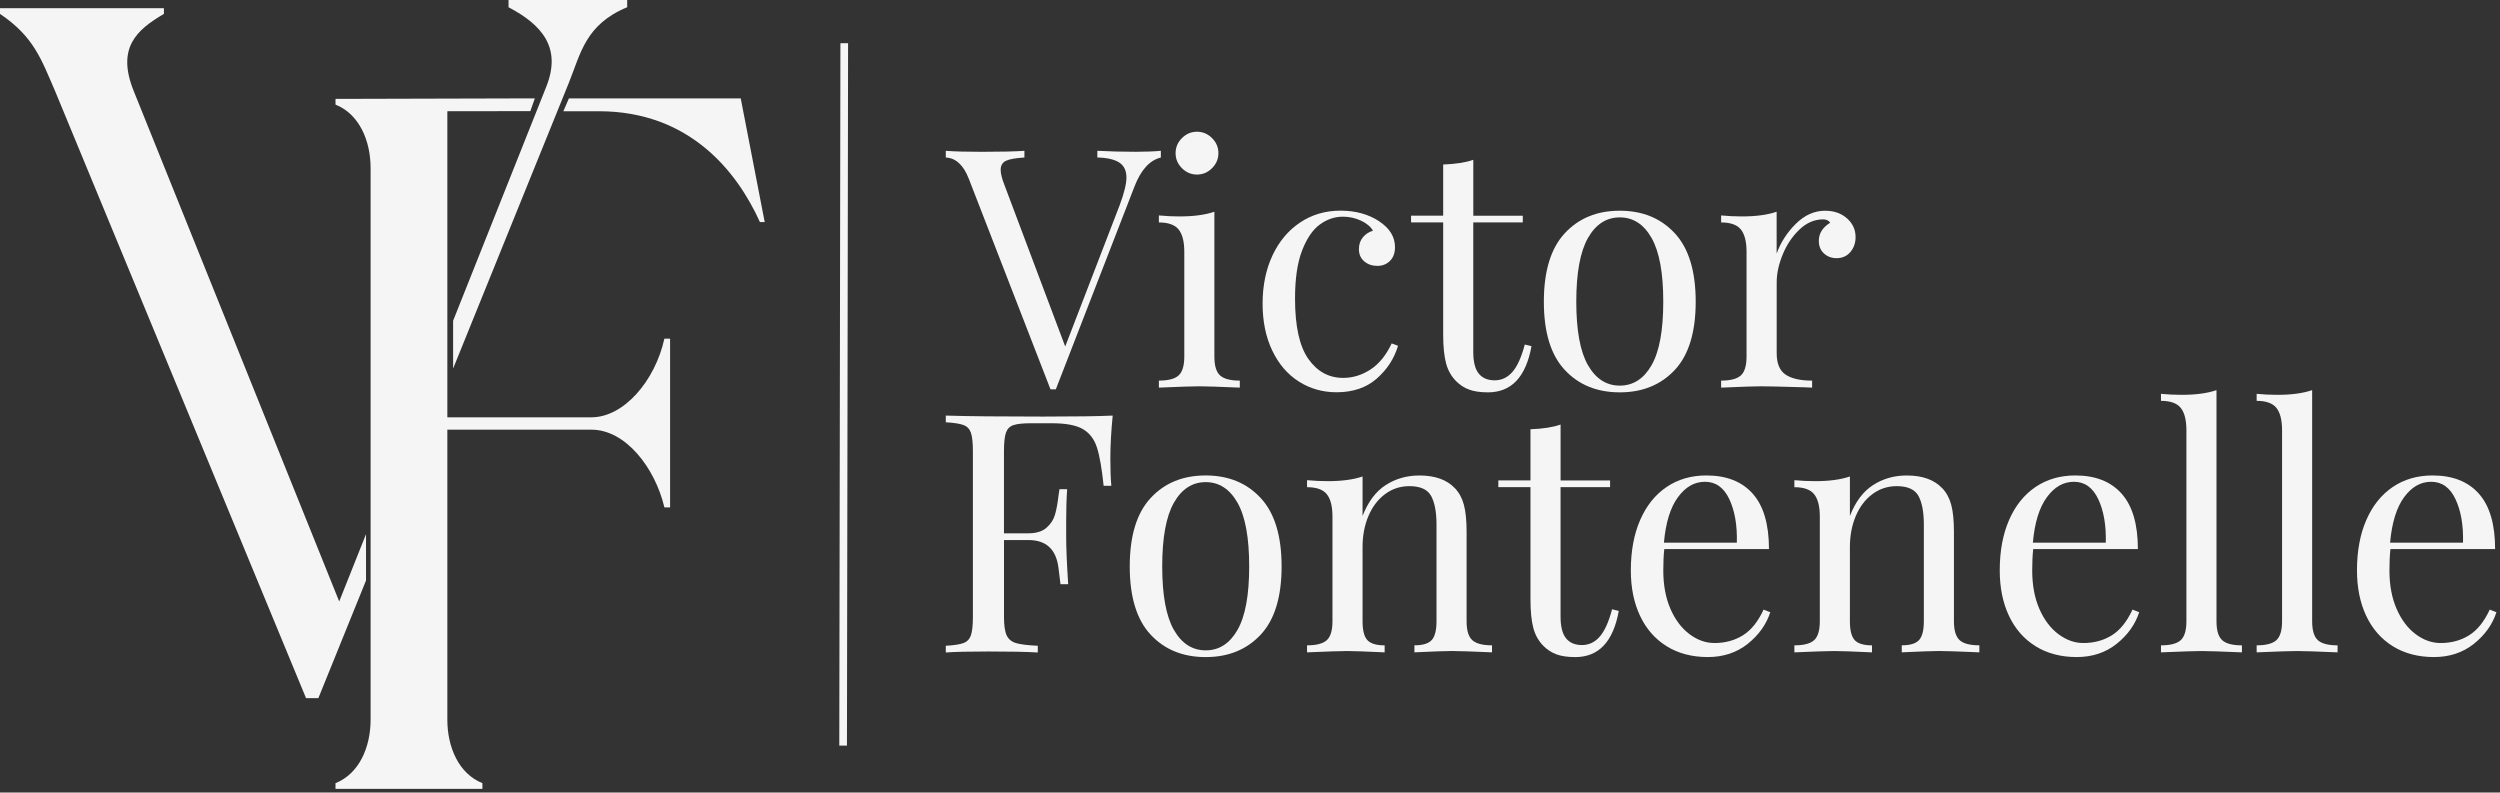 <svg xmlns="http://www.w3.org/2000/svg" width="511" height="162" viewBox="0 0 511 162" fill="none"><rect x="0" y="0" width="511" height="162" fill="#333333" stroke="none"/><path d="M69.335 122.938L27.302 18.528C23.817 9.806 27.88 6.13 33.504 2.841V1.68H-0.008V2.841C6.963 7.489 8.517 12.326 11.223 18.528L62.555 142.7H65.075L74.814 118.65V109.182L69.335 122.938Z" fill="#F5F5F5"></path><path d="M128.198 -0.008V1.477C119.621 5.021 118.684 10.991 116.257 16.962L115.534 18.748L114.552 21.176L92.617 75.329V65.56L110.286 21.176L111.251 18.748L111.592 17.893C114.956 9.685 110.662 5.021 103.945 1.477V-0.008H128.198Z" fill="#F5F5F5"></path><path d="M151.405 20.106H116.286L115.153 22.736H122.401C141.001 22.736 150.688 35.129 155.329 45.394H156.306C154.671 36.967 153.041 28.534 151.405 20.106Z" fill="#F5F5F5"></path><path d="M136.966 69.225V103.708H135.805C133.868 95.57 127.863 87.825 120.887 87.825H91.437V147.099C91.437 152.717 93.761 158.139 98.605 160.081V161.242H68.578V160.081C73.427 158.144 75.751 152.717 75.751 147.099V34.36C75.751 28.742 73.427 23.32 68.578 21.378V20.216C82.16 20.182 95.738 20.141 109.321 20.106C109.014 20.973 108.708 21.846 108.402 22.713C102.749 22.719 97.096 22.731 91.437 22.736V85.299H120.887C127.47 85.299 133.868 77.935 135.805 69.219H136.966V69.225Z" fill="#F5F5F5"></path><path d="M237.278 30.828V32.198C234.995 32.747 233.198 34.73 231.88 38.146L215.811 79.577H214.719L198.038 36.574C196.945 33.747 195.373 32.291 193.321 32.198V30.828C195.142 30.967 197.581 31.031 200.639 31.031C204.558 31.031 207.477 30.961 209.39 30.828V32.198C207.656 32.291 206.419 32.505 205.662 32.846C204.91 33.187 204.535 33.816 204.535 34.724C204.535 35.498 204.806 36.568 205.355 37.938L217.73 70.826L228.874 41.903C229.787 39.441 230.244 37.574 230.244 36.296C230.244 34.886 229.753 33.857 228.776 33.221C227.793 32.585 226.302 32.239 224.296 32.192V30.823C226.892 30.961 229.516 31.025 232.157 31.025C234.209 31.025 235.92 30.955 237.284 30.823L237.278 30.828Z" fill="#F5F5F5"></path><path d="M248.22 72.878C248.22 74.751 248.607 76.034 249.382 76.739C250.156 77.444 251.503 77.796 253.416 77.796V79.23C249.22 79.051 246.463 78.958 245.145 78.958C243.827 78.958 241.064 79.051 236.874 79.23V77.796C238.787 77.796 240.134 77.444 240.908 76.739C241.683 76.034 242.07 74.745 242.07 72.878V51.48C242.07 49.382 241.683 47.856 240.908 46.903C240.134 45.943 238.787 45.469 236.874 45.469V44.036C238.33 44.174 239.746 44.238 241.11 44.238C243.983 44.238 246.353 43.92 248.22 43.278V72.883V72.878ZM247.74 28.227C248.607 29.094 249.041 30.117 249.041 31.302C249.041 32.487 248.607 33.516 247.74 34.377C246.873 35.244 245.85 35.678 244.665 35.678C243.48 35.678 242.451 35.244 241.59 34.377C240.723 33.51 240.29 32.487 240.29 31.302C240.29 30.117 240.723 29.094 241.59 28.227C242.457 27.36 243.48 26.927 244.665 26.927C245.85 26.927 246.873 27.36 247.74 28.227Z" fill="#F5F5F5"></path><path d="M281.923 45.255C284.067 46.671 285.137 48.423 285.137 50.521C285.137 51.706 284.796 52.642 284.114 53.324C283.432 54.006 282.565 54.347 281.519 54.347C280.472 54.347 279.582 54.041 278.854 53.422C278.126 52.81 277.762 51.977 277.762 50.925C277.762 49.966 278.033 49.157 278.582 48.498C279.131 47.839 279.813 47.394 280.634 47.163C280.178 46.342 279.368 45.66 278.207 45.111C277.045 44.562 275.802 44.29 274.478 44.29C272.791 44.29 271.219 44.828 269.762 45.897C268.305 46.966 267.097 48.746 266.138 51.232C265.178 53.717 264.704 56.989 264.704 61.04C264.704 66.693 265.618 70.809 267.438 73.381C269.259 75.959 271.629 77.242 274.548 77.242C276.507 77.242 278.363 76.675 280.12 75.531C281.871 74.392 283.322 72.612 284.461 70.196L285.761 70.676C284.987 73.271 283.542 75.508 281.42 77.375C279.299 79.242 276.553 80.178 273.184 80.178C270.357 80.178 267.791 79.45 265.491 77.993C263.19 76.537 261.375 74.427 260.057 71.67C258.734 68.913 258.075 65.711 258.075 62.063C258.075 58.416 258.745 55.087 260.092 52.22C261.433 49.347 263.317 47.105 265.733 45.486C268.149 43.868 270.906 43.059 274.005 43.059C277.103 43.059 279.704 43.787 281.935 45.244L281.923 45.255Z" fill="#F5F5F5"></path><path d="M301.136 44.093H311.257V45.463H301.136V71.924C301.136 73.976 301.511 75.456 302.263 76.369C303.014 77.282 304.095 77.739 305.511 77.739C306.927 77.739 308.13 77.172 309.135 76.028C310.135 74.889 310.979 73.022 311.667 70.421L313.037 70.762C311.898 77.051 308.933 80.195 304.147 80.195C302.598 80.195 301.321 80.01 300.321 79.646C299.315 79.282 298.431 78.71 297.656 77.935C296.651 76.935 295.957 75.704 295.57 74.242C295.182 72.785 294.986 70.826 294.986 68.364V45.458H288.42V44.088H294.986V33.626C297.535 33.533 299.587 33.215 301.142 32.666V44.082L301.136 44.093Z" fill="#F5F5F5"></path><path d="M342.33 47.683C345.179 50.758 346.601 55.422 346.601 61.665C346.601 67.907 345.179 72.56 342.33 75.612C339.48 78.663 335.735 80.195 331.082 80.195C326.429 80.195 322.684 78.669 319.834 75.612C316.985 72.56 315.563 67.907 315.563 61.665C315.563 55.422 316.985 50.758 319.834 47.683C322.684 44.608 326.429 43.07 331.082 43.07C335.735 43.07 339.48 44.608 342.33 47.683ZM324.585 48.636C322.99 51.44 322.192 55.781 322.192 61.659C322.192 67.537 322.99 71.872 324.585 74.647C326.18 77.427 328.348 78.82 331.082 78.82C333.816 78.82 335.983 77.432 337.579 74.647C339.174 71.866 339.972 67.537 339.972 61.659C339.972 55.781 339.174 51.44 337.579 48.636C335.983 45.833 333.816 44.434 331.082 44.434C328.348 44.434 326.18 45.839 324.585 48.636Z" fill="#F5F5F5"></path><path d="M377.536 44.637C378.698 45.683 379.281 46.96 379.281 48.463C379.281 49.648 378.929 50.665 378.224 51.503C377.518 52.347 376.57 52.769 375.386 52.769C374.38 52.769 373.53 52.451 372.825 51.81C372.12 51.174 371.767 50.307 371.767 49.215C371.767 47.712 372.542 46.481 374.091 45.521C373.773 45.065 373.293 44.839 372.657 44.839C370.877 44.839 369.259 45.533 367.802 46.926C366.346 48.319 365.207 50.012 364.386 52.018C363.565 54.023 363.155 55.914 363.155 57.694V72.19C363.155 74.288 363.756 75.745 364.964 76.566C366.172 77.386 367.981 77.797 370.397 77.797V79.23L368.756 79.161C364.109 79.022 361.144 78.958 359.866 78.958C358.681 78.958 355.994 79.051 351.797 79.23V77.797C353.711 77.797 355.057 77.444 355.832 76.739C356.606 76.034 356.994 74.745 356.994 72.878V51.48C356.994 49.382 356.606 47.856 355.832 46.903C355.057 45.943 353.711 45.469 351.797 45.469V44.036C353.254 44.174 354.67 44.238 356.034 44.238C358.907 44.238 361.277 43.92 363.144 43.279V51.827C363.964 49.55 365.276 47.521 367.074 45.741C368.871 43.961 370.866 43.076 373.056 43.076C374.877 43.076 376.374 43.602 377.536 44.648V44.637Z" fill="#F5F5F5"></path><path d="M226.955 93.692C226.955 95.975 227.025 97.842 227.158 99.298H225.585C225.221 95.79 224.765 93.177 224.216 91.472C223.666 89.761 222.713 88.513 221.343 87.709C219.973 86.912 217.881 86.513 215.054 86.513H210.748C209.107 86.513 207.91 86.64 207.159 86.888C206.407 87.137 205.893 87.651 205.621 88.426C205.35 89.201 205.211 90.455 205.211 92.189V109.009H210.199C211.794 109.009 213.025 108.633 213.892 107.881C214.759 107.13 215.337 106.24 215.638 105.217C215.933 104.194 216.176 102.905 216.355 101.356L216.557 99.986H218.129C217.99 101.899 217.927 104.044 217.927 106.413V109.696C217.927 112.02 218.066 115.257 218.337 119.407H216.765C216.719 119.089 216.58 117.985 216.355 116.089C216.124 114.199 215.499 112.771 214.476 111.818C213.453 110.864 212.025 110.384 210.205 110.384H205.217V126.112C205.217 127.846 205.396 129.1 205.766 129.874C206.13 130.649 206.766 131.175 207.679 131.447C208.592 131.718 210.072 131.903 212.124 131.996V133.365C209.754 133.227 206.402 133.163 202.072 133.163C198.153 133.163 195.235 133.233 193.321 133.365V131.996C194.963 131.903 196.159 131.724 196.911 131.447C197.662 131.175 198.177 130.649 198.448 129.874C198.72 129.1 198.859 127.846 198.859 126.112V92.2C198.859 90.466 198.72 89.218 198.448 88.438C198.177 87.663 197.662 87.137 196.911 86.865C196.159 86.594 194.963 86.409 193.321 86.316V84.946C197.789 85.085 204.396 85.149 213.147 85.149C219.846 85.149 224.609 85.079 227.435 84.946C227.117 88.183 226.955 91.102 226.955 93.697V93.692Z" fill="#F5F5F5"></path><path d="M257.688 101.795C260.537 104.87 261.959 109.535 261.959 115.777C261.959 122.019 260.537 126.672 257.688 129.724C254.838 132.776 251.093 134.308 246.44 134.308C241.787 134.308 238.041 132.782 235.192 129.724C232.342 126.672 230.92 122.019 230.92 115.777C230.92 109.535 232.342 104.87 235.192 101.795C238.041 98.72 241.787 97.183 246.44 97.183C251.093 97.183 254.838 98.72 257.688 101.795ZM239.949 102.749C238.354 105.552 237.556 109.893 237.556 115.771C237.556 121.649 238.354 125.984 239.949 128.759C241.544 131.539 243.712 132.932 246.445 132.932C249.179 132.932 251.347 131.545 252.942 128.759C254.537 125.979 255.335 121.649 255.335 115.771C255.335 109.893 254.537 105.552 252.942 102.749C251.347 99.945 249.179 98.547 246.445 98.547C243.712 98.547 241.544 99.951 239.949 102.749Z" fill="#F5F5F5"></path><path d="M297.379 99.778C298.246 100.691 298.858 101.83 299.223 103.194C299.587 104.564 299.772 106.408 299.772 108.731V126.984C299.772 128.857 300.159 130.14 300.933 130.845C301.708 131.551 303.055 131.903 304.968 131.903V133.337C300.772 133.157 298.038 133.065 296.766 133.065C295.494 133.065 292.94 133.157 289.108 133.337V131.903C290.795 131.903 291.969 131.551 292.628 130.845C293.286 130.14 293.622 128.851 293.622 126.984V107.228C293.622 104.679 293.258 102.726 292.529 101.385C291.801 100.044 290.316 99.368 288.084 99.368C286.212 99.368 284.553 99.917 283.091 101.009C281.634 102.102 280.501 103.599 279.703 105.489C278.906 107.379 278.507 109.488 278.507 111.812V126.99C278.507 128.863 278.836 130.146 279.501 130.851C280.16 131.556 281.333 131.909 283.021 131.909V133.342C279.195 133.163 276.64 133.071 275.363 133.071C274.085 133.071 271.351 133.163 267.161 133.342V131.909C269.074 131.909 270.421 131.556 271.195 130.851C271.97 130.146 272.357 128.857 272.357 126.99V105.593C272.357 103.494 271.97 101.969 271.195 101.015C270.421 100.055 269.074 99.581 267.161 99.581V98.148C268.617 98.287 270.034 98.35 271.398 98.35C274.27 98.35 276.64 98.032 278.507 97.391V105.46C279.646 102.541 281.229 100.437 283.258 99.136C285.287 97.836 287.576 97.189 290.131 97.189C293.321 97.189 295.737 98.055 297.379 99.79V99.778Z" fill="#F5F5F5"></path><path d="M318.979 98.206H329.099V99.576H318.979V126.036C318.979 128.088 319.354 129.568 320.106 130.481C320.857 131.395 321.938 131.851 323.354 131.851C324.77 131.851 325.972 131.285 326.978 130.14C327.978 129.002 328.822 127.135 329.51 124.534L330.88 124.875C329.741 131.163 326.776 134.308 321.99 134.308C320.441 134.308 319.164 134.123 318.164 133.759C317.158 133.394 316.274 132.822 315.499 132.048C314.493 131.048 313.8 129.817 313.413 128.354C313.025 126.898 312.829 124.938 312.829 122.476V99.57H306.263V98.2H312.829V87.738C315.378 87.646 317.43 87.328 318.984 86.779V98.194L318.979 98.206Z" fill="#F5F5F5"></path><path d="M361.849 125.141C361.028 127.649 359.491 129.799 357.231 131.603C354.976 133.4 352.248 134.302 349.064 134.302C345.879 134.302 343.023 133.562 340.654 132.082C338.284 130.603 336.469 128.528 335.22 125.863C333.966 123.198 333.342 120.112 333.342 116.598C333.342 112.633 333.978 109.193 335.255 106.275C336.532 103.356 338.33 101.113 340.654 99.541C342.977 97.969 345.688 97.183 348.792 97.183C352.896 97.183 356.052 98.425 358.259 100.911C360.467 103.396 361.577 107.165 361.577 112.228H340.18C340.041 113.505 339.977 114.962 339.977 116.603C339.977 119.609 340.469 122.233 341.445 124.464C342.422 126.701 343.723 128.418 345.341 129.626C346.96 130.834 348.659 131.435 350.433 131.435C352.618 131.435 354.56 130.909 356.242 129.863C357.93 128.817 359.34 127.059 360.479 124.597L361.849 125.146V125.141ZM342.977 101.622C341.428 103.72 340.469 106.818 340.105 110.922H355.011C355.104 107.367 354.589 104.402 353.474 102.032C352.358 99.662 350.705 98.477 348.514 98.477C346.324 98.477 344.526 99.523 342.977 101.622Z" fill="#F5F5F5"></path><path d="M396.991 99.778C397.858 100.691 398.471 101.83 398.835 103.194C399.199 104.564 399.384 106.408 399.384 108.731V126.984C399.384 128.857 399.771 130.14 400.546 130.845C401.32 131.551 402.667 131.903 404.58 131.903V133.337C400.384 133.157 397.65 133.065 396.379 133.065C395.107 133.065 392.552 133.157 388.72 133.337V131.903C390.408 131.903 391.581 131.551 392.24 130.845C392.899 130.14 393.234 128.851 393.234 126.984V107.228C393.234 104.679 392.87 102.726 392.142 101.385C391.414 100.044 389.928 99.368 387.697 99.368C385.824 99.368 384.165 99.917 382.703 101.009C381.247 102.102 380.114 103.599 379.316 105.489C378.518 107.379 378.12 109.488 378.12 111.812V126.99C378.12 128.863 378.449 130.146 379.114 130.851C379.773 131.556 380.946 131.909 382.634 131.909V133.342C378.807 133.163 376.253 133.071 374.975 133.071C373.698 133.071 370.964 133.163 366.773 133.342V131.909C368.687 131.909 370.033 131.556 370.808 130.851C371.582 130.146 371.97 128.857 371.97 126.99V105.593C371.97 103.494 371.582 101.969 370.808 101.015C370.033 100.055 368.687 99.581 366.773 99.581V98.148C368.23 98.287 369.646 98.35 371.01 98.35C373.883 98.35 376.253 98.032 378.12 97.391V105.46C379.258 102.541 380.842 100.437 382.871 99.136C384.9 97.836 387.188 97.189 389.743 97.189C392.934 97.189 395.35 98.055 396.991 99.79V99.778Z" fill="#F5F5F5"></path><path d="M437.255 125.141C436.434 127.649 434.896 129.799 432.637 131.603C430.382 133.4 427.654 134.302 424.469 134.302C421.285 134.302 418.429 133.562 416.059 132.082C413.69 130.603 411.875 128.528 410.626 125.863C409.372 123.198 408.748 120.112 408.748 116.598C408.748 112.633 409.384 109.193 410.661 106.275C411.938 103.356 413.736 101.113 416.059 99.541C418.383 97.969 421.094 97.183 424.198 97.183C428.302 97.183 431.457 98.425 433.665 100.911C435.873 103.396 436.983 107.165 436.983 112.228H415.586C415.447 113.505 415.383 114.962 415.383 116.603C415.383 119.609 415.875 122.233 416.851 124.464C417.828 126.701 419.129 128.418 420.747 129.626C422.365 130.834 424.065 131.435 425.839 131.435C428.024 131.435 429.966 130.909 431.648 129.863C433.336 128.817 434.746 127.059 435.885 124.597L437.255 125.146V125.141ZM418.389 101.622C416.84 103.72 415.88 106.818 415.516 110.922H430.423C430.515 107.367 430.001 104.402 428.885 102.032C427.77 99.662 426.117 98.477 423.926 98.477C421.735 98.477 419.938 99.523 418.389 101.622Z" fill="#F5F5F5"></path><path d="M453.051 126.99C453.051 128.863 453.439 130.146 454.213 130.851C454.988 131.556 456.334 131.909 458.248 131.909V133.342C454.051 133.163 451.294 133.071 449.977 133.071C448.659 133.071 445.896 133.163 441.705 133.342V131.909C443.619 131.909 444.965 131.556 445.74 130.851C446.514 130.146 446.902 128.857 446.902 126.99V87.952C446.902 85.854 446.514 84.328 445.74 83.368C444.965 82.409 443.619 81.935 441.705 81.935V80.502C443.116 80.64 444.532 80.704 445.942 80.704C448.815 80.704 451.185 80.386 453.051 79.744V126.984V126.99Z" fill="#F5F5F5"></path><path d="M472.605 126.99C472.605 128.863 472.993 130.146 473.767 130.851C474.542 131.556 475.888 131.909 477.802 131.909V133.342C473.605 133.163 470.848 133.071 469.53 133.071C468.212 133.071 465.45 133.163 461.259 133.342V131.909C463.172 131.909 464.519 131.556 465.294 130.851C466.068 130.146 466.455 128.857 466.455 126.99V87.952C466.455 85.854 466.068 84.328 465.294 83.368C464.519 82.409 463.172 81.935 461.259 81.935V80.502C462.669 80.64 464.086 80.704 465.496 80.704C468.369 80.704 470.738 80.386 472.605 79.744V126.984V126.99Z" fill="#F5F5F5"></path><path d="M510.274 125.141C509.453 127.649 507.915 129.799 505.655 131.603C503.401 133.4 500.673 134.302 497.488 134.302C494.303 134.302 491.448 133.562 489.078 132.082C486.709 130.603 484.894 128.528 483.645 125.863C482.391 123.198 481.767 120.112 481.767 116.598C481.767 112.633 482.402 109.193 483.68 106.275C484.957 103.356 486.755 101.113 489.078 99.541C491.402 97.969 494.113 97.183 497.217 97.183C501.32 97.183 504.476 98.425 506.684 100.911C508.892 103.396 510.002 107.165 510.002 112.228H488.604C488.466 113.505 488.402 114.962 488.402 116.603C488.402 119.609 488.893 122.233 489.87 124.464C490.847 126.701 492.147 128.418 493.766 129.626C495.384 130.834 497.084 131.435 498.858 131.435C501.043 131.435 502.985 130.909 504.667 129.863C506.355 128.817 507.765 127.059 508.904 124.597L510.274 125.146V125.141ZM491.408 101.622C489.859 103.72 488.899 106.818 488.535 110.922H503.442C503.534 107.367 503.02 104.402 501.904 102.032C500.789 99.662 499.136 98.477 496.945 98.477C494.754 98.477 492.957 99.523 491.408 101.622Z" fill="#F5F5F5"></path><path d="M172.565 8.83L172.334 152.405" stroke="#F5F5F5" stroke-width="1.566" stroke-miterlimit="10"></path></svg>